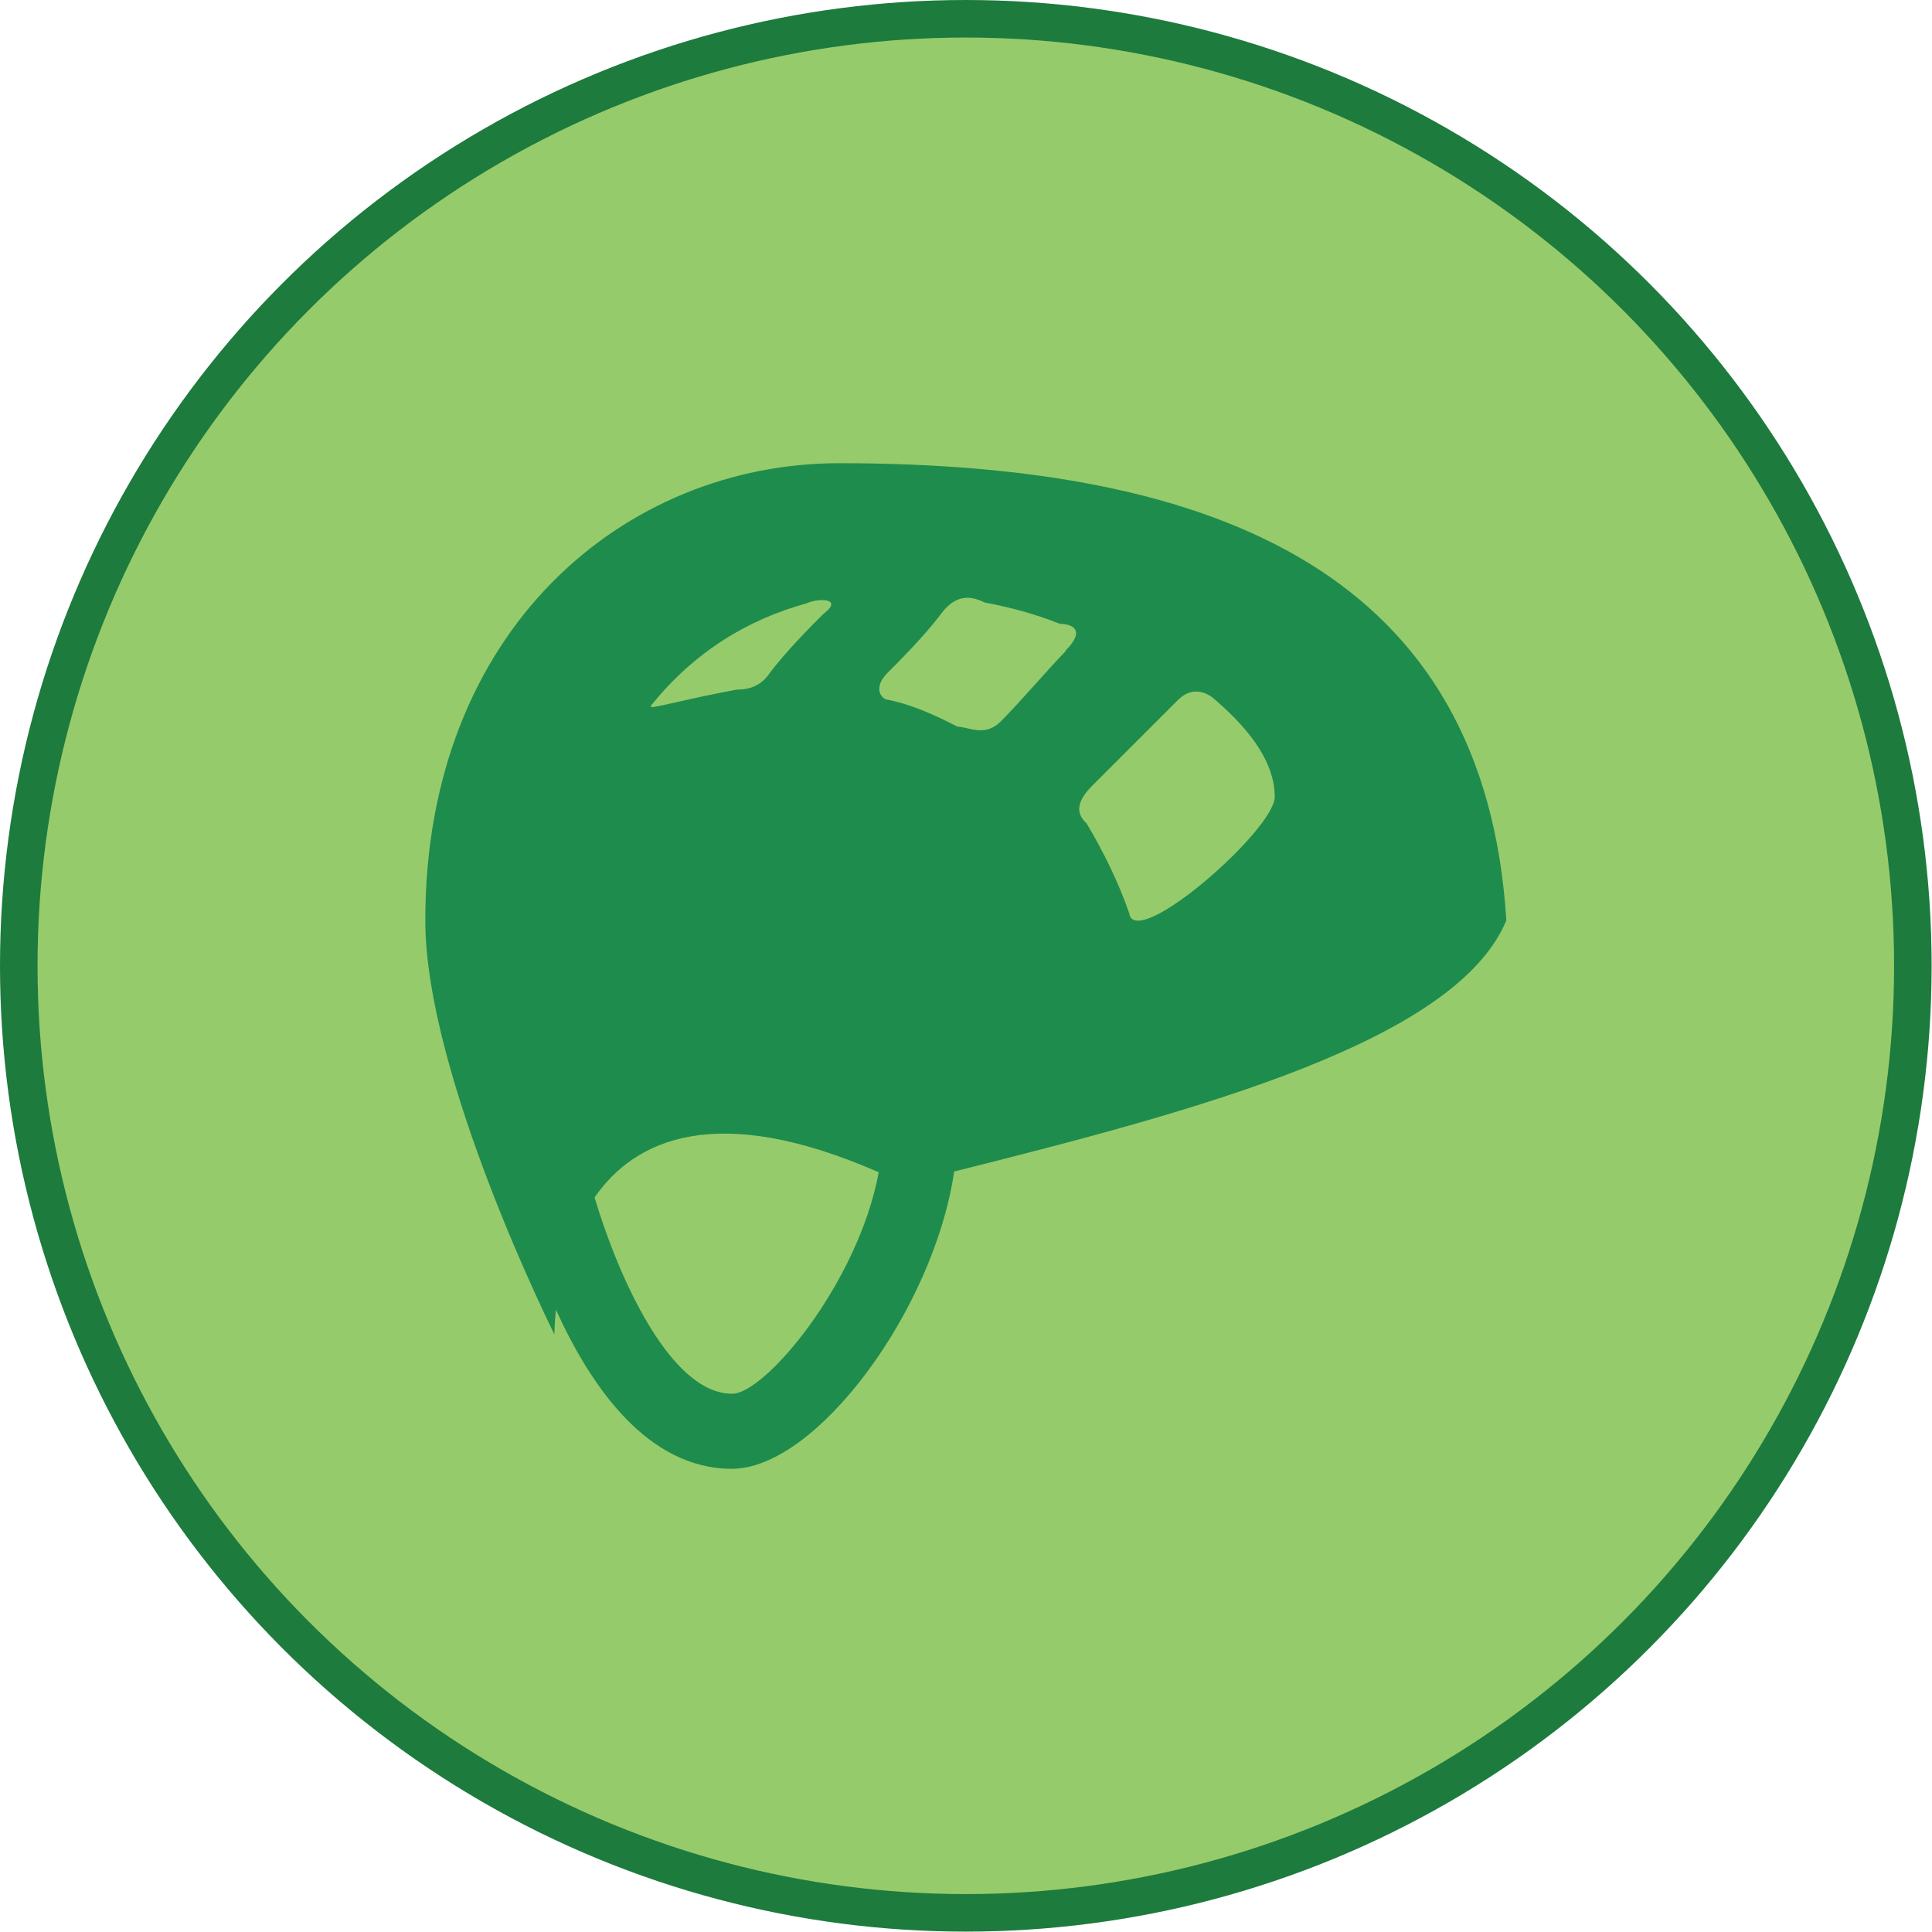 <?xml version="1.0" encoding="UTF-8"?><svg id="Layer_2" xmlns="http://www.w3.org/2000/svg" viewBox="0 0 51.47 51.47"><defs><style>.cls-1{fill:#1e8c4d;}.cls-2{fill:#96cb6b;stroke:#1d7b3d;stroke-miterlimit:10;}</style></defs><g id="CONTENT"><g><circle class="cls-2" cx="25.73" cy="25.73" r="25.23"/><path class="cls-1" d="m40.13,24.52c-.57-9.17-7.59-12.18-17.77-12.18-5.73,0-11.03,4.44-11.03,12.18,0,4.15,3.44,11.03,3.44,11.03,0,0,0-.26.04-.66.93,2.05,2.44,4.24,4.69,4.24s5.38-4.24,5.92-7.92c6.51-1.63,13.37-3.47,14.71-6.69Zm-22.78-5.73c1.15-1.43,2.58-2.29,4.15-2.72.29-.14,1-.14.43.29-.29.29-1,1-1.43,1.58-.29.43-.72.43-.86.43-1.58.29-2.44.57-2.29.43Zm2.15,18.34c-1.64,0-3.03-3.11-3.66-5.23,1.07-1.54,3.23-2.57,7.57-.67-.55,2.96-3.03,5.9-3.9,5.9Zm8.88-19.77c-.43.43-1.15,1.29-1.72,1.86-.43.43-.86.14-1.15.14-.57-.29-1.15-.57-1.86-.72-.14,0-.43-.29,0-.72.29-.29,1-1,1.43-1.58.43-.57.86-.43,1.15-.29.72.14,1.29.29,2.01.57.29,0,.72.14.14.72Zm1.72,7.02c-.29-.86-.72-1.72-1.15-2.44-.14-.14-.43-.43.14-1,.72-.72,2.01-2.01,2.29-2.29.43-.43.86-.14,1,0,1,.86,1.58,1.72,1.58,2.58s-3.58,4.01-3.87,3.15Z"/></g></g></svg>